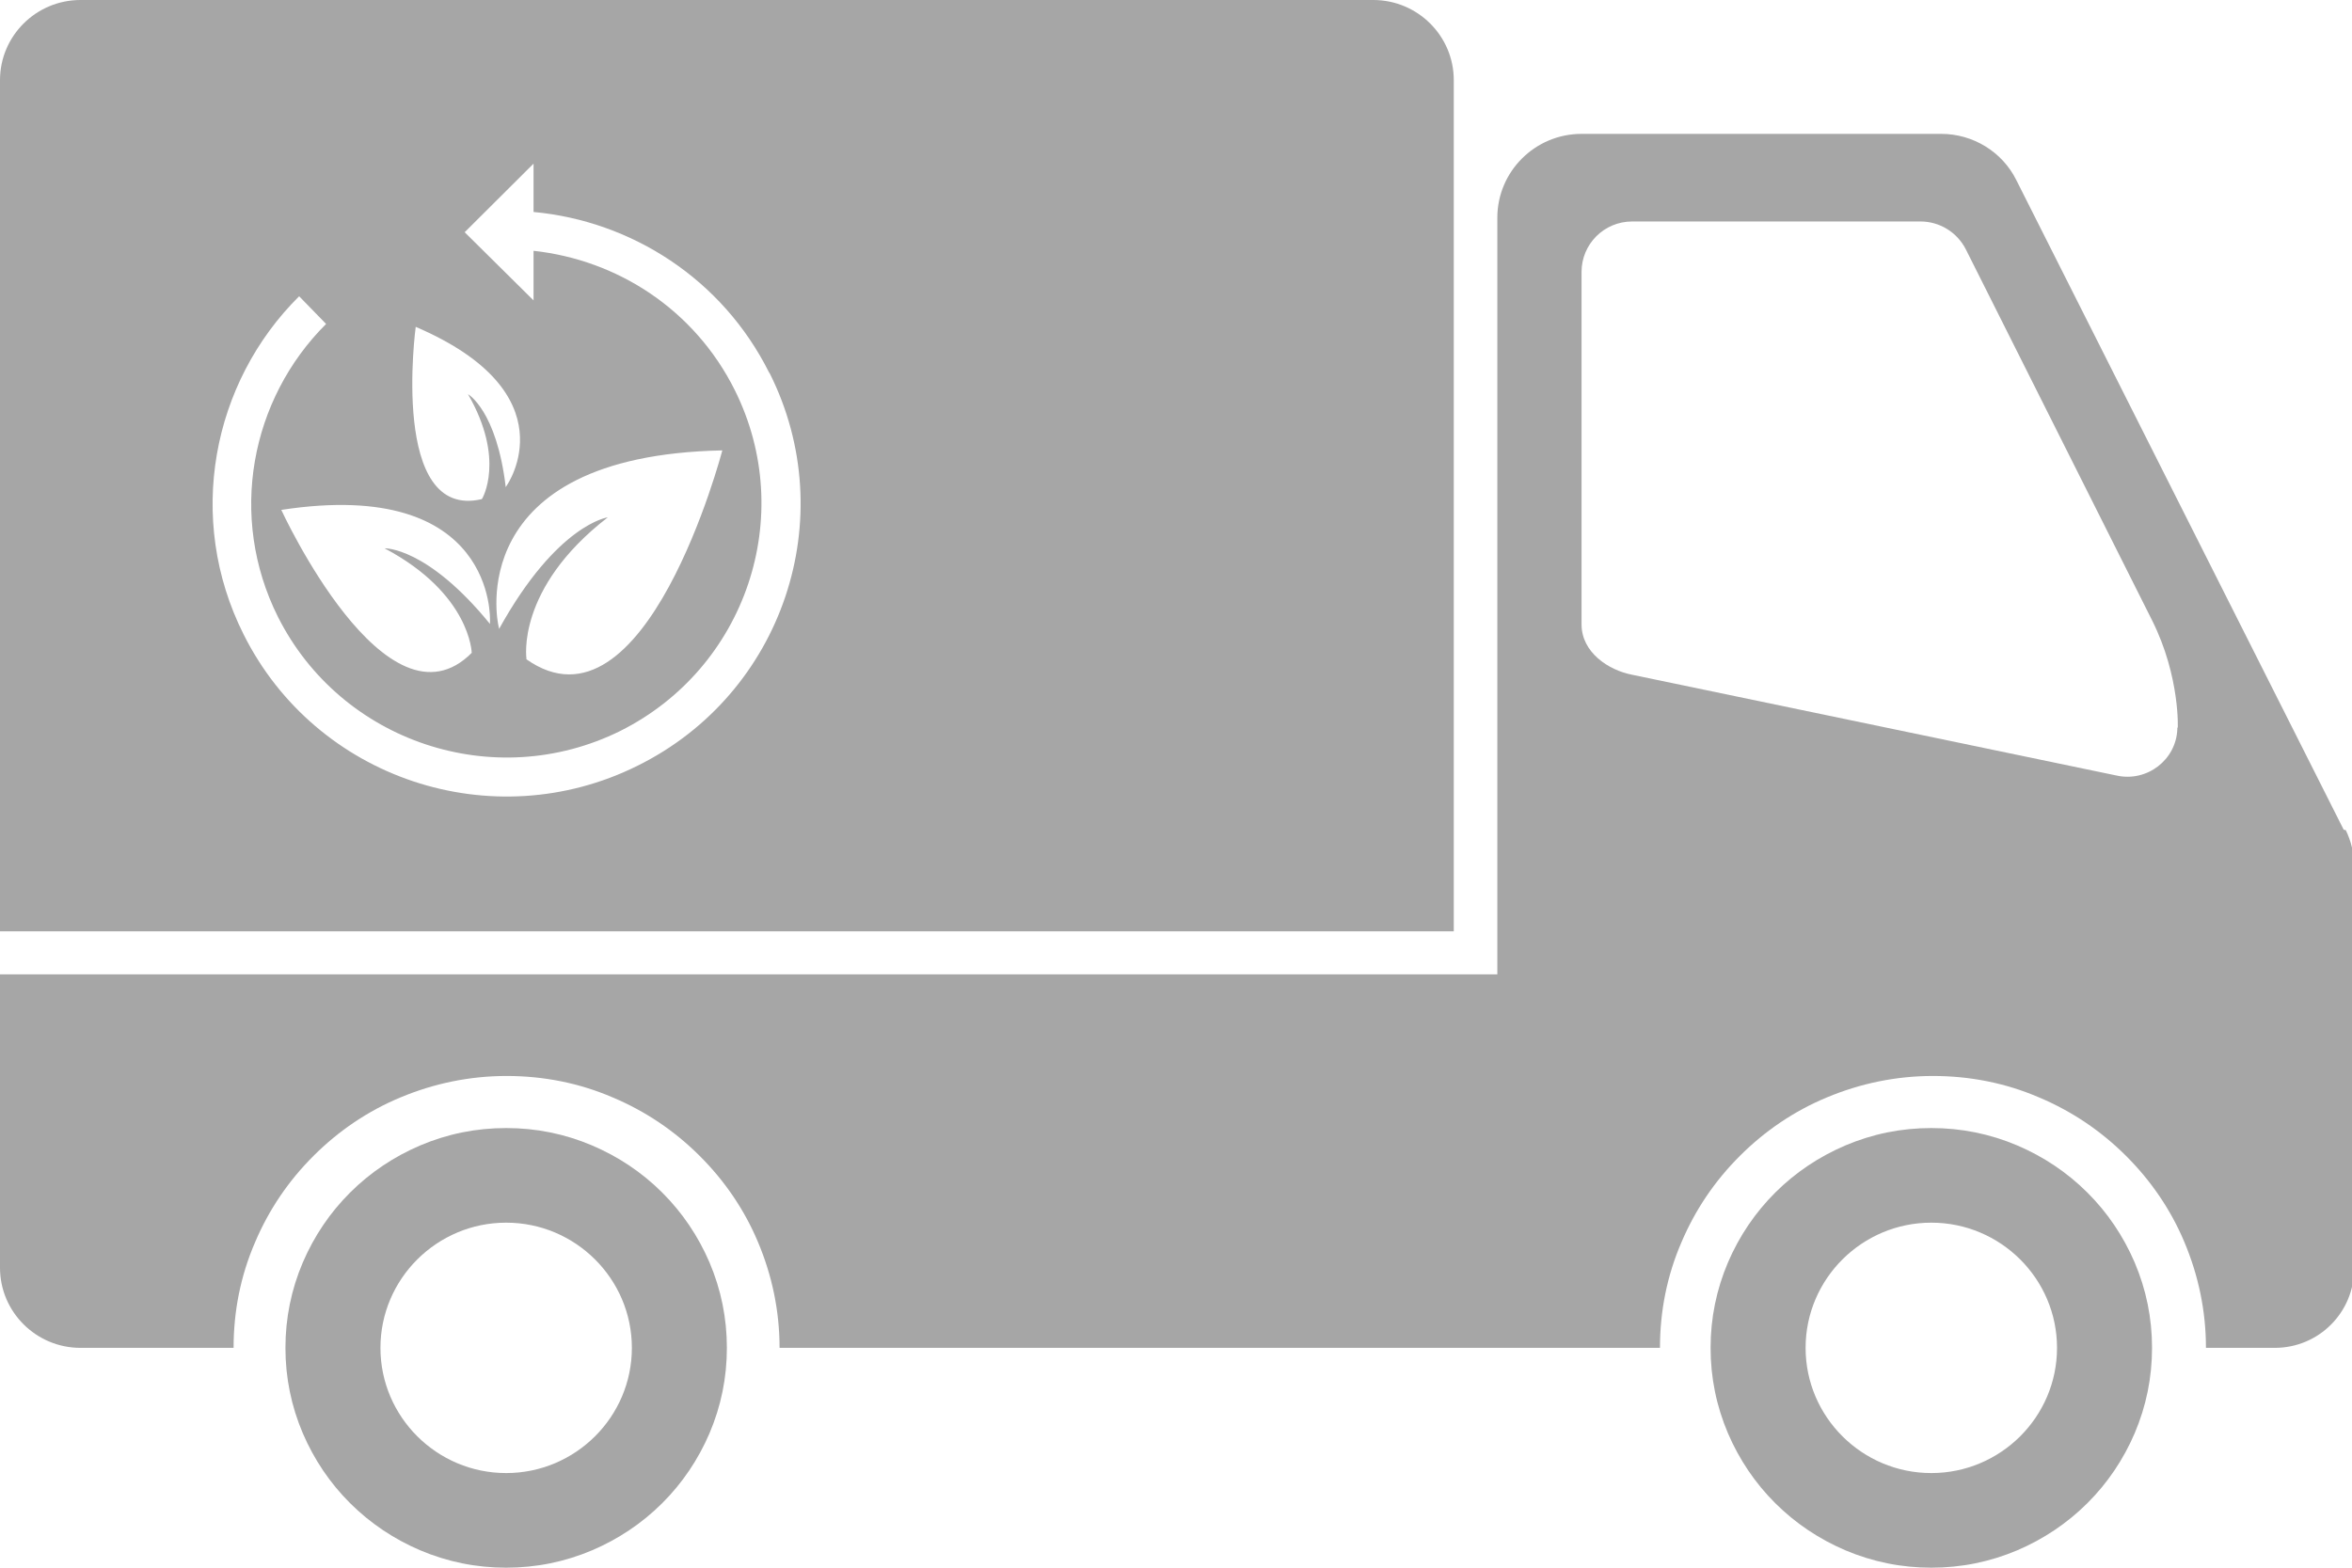 <svg xmlns="http://www.w3.org/2000/svg" width="147" height="98" viewBox="0 0 147 98" fill="none"><g clip-path="url(#clip0_1380_3693)"><path d="M146.481 51.867L126.022 11.262C125.141 9.48 123.3 8.369 121.329 8.369H98.847C95.943 8.369 93.583 10.72 93.583 13.613V60.908H0V79.247C0 82.011 2.256 84.258 5.031 84.258H14.599C14.599 81.959 15.04 79.738 15.947 77.646C16.803 75.631 18.022 73.823 19.604 72.247C21.159 70.697 22.974 69.458 25.023 68.605C27.123 67.727 29.353 67.262 31.661 67.262C33.969 67.262 36.199 67.701 38.299 68.605C40.322 69.458 42.137 70.672 43.719 72.247C45.275 73.797 46.519 75.605 47.375 77.646C48.257 79.738 48.723 81.959 48.723 84.258H103.748C103.748 81.959 104.189 79.738 105.096 77.646C105.952 75.631 107.171 73.823 108.753 72.247C110.308 70.697 112.123 69.458 114.172 68.605C116.272 67.727 118.502 67.262 120.81 67.262C123.118 67.262 125.348 67.701 127.448 68.605C129.471 69.458 131.286 70.672 132.868 72.247C134.424 73.797 135.668 75.605 136.524 77.646C137.406 79.738 137.872 81.959 137.872 84.258H142.177C144.926 84.258 147.13 82.037 147.13 79.325V54.114C147.13 53.34 146.948 52.59 146.611 51.893L146.481 51.867ZM136.083 45.487C136.083 45.487 136.083 45.565 136.083 45.59C136.005 47.502 134.19 48.897 132.297 48.483L102.011 42.181C100.533 41.897 98.847 40.786 98.847 39.029V16.996C98.847 15.266 100.247 13.845 102.011 13.845H120.032C121.225 13.845 122.314 14.517 122.859 15.576L134.501 38.771C136.291 42.336 136.109 45.668 136.109 45.487H136.083Z" fill="#A6A6A6"></path><path d="M130.457 74.546C129.186 73.28 127.708 72.299 126.075 71.602C124.363 70.878 122.574 70.517 120.707 70.517C118.84 70.517 117.051 70.878 115.34 71.602C113.706 72.299 112.228 73.28 110.957 74.546C109.687 75.812 108.701 77.284 108.001 78.911C107.275 80.616 106.912 82.398 106.912 84.258C106.912 86.118 107.275 87.9 108.001 89.605C108.701 91.233 109.687 92.705 110.957 93.971C112.228 95.236 113.706 96.218 115.34 96.915C117.051 97.638 118.84 98 120.707 98C122.574 98 124.363 97.638 126.075 96.915C127.708 96.218 129.186 95.236 130.457 93.971C131.728 92.705 132.713 91.233 133.413 89.605C134.139 87.9 134.502 86.118 134.502 84.258C134.502 82.398 134.139 80.616 133.413 78.911C132.713 77.284 131.728 75.812 130.457 74.546ZM120.707 92.085C116.377 92.085 112.85 88.572 112.85 84.258C112.85 79.945 116.377 76.432 120.707 76.432C125.038 76.432 128.564 79.945 128.564 84.258C128.564 88.572 125.038 92.085 120.707 92.085Z" fill="#A6A6A6"></path><path d="M41.385 74.546C40.114 73.28 38.636 72.299 37.002 71.602C35.291 70.878 33.502 70.517 31.635 70.517C29.768 70.517 27.979 70.878 26.267 71.602C24.634 72.299 23.156 73.28 21.885 74.546C20.614 75.812 19.629 77.284 18.929 78.911C18.203 80.616 17.84 82.398 17.84 84.258C17.84 86.118 18.203 87.9 18.929 89.605C19.629 91.233 20.614 92.705 21.885 93.971C23.156 95.236 24.634 96.218 26.267 96.915C27.979 97.638 29.768 98 31.635 98C33.502 98 35.291 97.638 37.002 96.915C38.636 96.218 40.114 95.236 41.385 93.971C42.655 92.705 43.641 91.233 44.341 89.605C45.067 87.9 45.43 86.118 45.43 84.258C45.43 82.398 45.067 80.616 44.341 78.911C43.641 77.284 42.655 75.812 41.385 74.546ZM31.635 92.085C27.305 92.085 23.778 88.572 23.778 84.258C23.778 79.945 27.305 76.432 31.635 76.432C35.965 76.432 39.492 79.945 39.492 84.258C39.492 88.572 35.965 92.085 31.635 92.085Z" fill="#A6A6A6"></path><path d="M90.861 58.221H0V5.011C0 2.247 2.256 0 5.031 0H85.83C88.605 0 90.861 2.247 90.861 5.011V58.221ZM30.131 31.177C30.131 31.177 31.609 28.723 29.25 24.642C29.25 24.642 31.039 25.649 31.609 30.454L31.687 30.325C31.687 30.325 35.68 24.59 25.982 20.432C25.982 20.432 24.349 32.546 30.105 31.203L30.131 31.177ZM32.88 41.199C40.348 46.495 45.145 28.155 45.145 28.155C28.783 28.491 31.142 39.055 31.142 39.055L31.194 39.314C34.825 32.753 37.988 32.34 37.988 32.34C32.206 36.808 32.906 41.199 32.906 41.199H32.88ZM48.075 23.299C45.145 17.435 39.466 13.819 33.347 13.251V10.229L29.042 14.517L33.347 18.779V15.679C38.585 16.247 43.408 19.347 45.923 24.384C49.838 32.236 46.623 41.767 38.766 45.694C30.883 49.594 21.315 46.391 17.373 38.565C14.236 32.288 15.662 24.952 20.381 20.251L18.696 18.52C13.251 23.919 11.591 32.417 15.221 39.649C19.733 48.69 30.779 52.384 39.855 47.864C48.931 43.369 52.639 32.365 48.101 23.325L48.075 23.299ZM29.483 40.812C29.483 40.812 29.405 37.118 24.038 34.277C24.038 34.277 26.683 34.173 30.624 39.004V38.797C30.624 38.797 31.039 29.808 17.581 31.875C17.581 31.875 24.167 46.21 29.509 40.786L29.483 40.812Z" fill="#A6A6A6"></path></g><defs><clipPath id="clip0_1380_3693"><rect width="147" height="98" fill="white"></rect></clipPath></defs></svg>